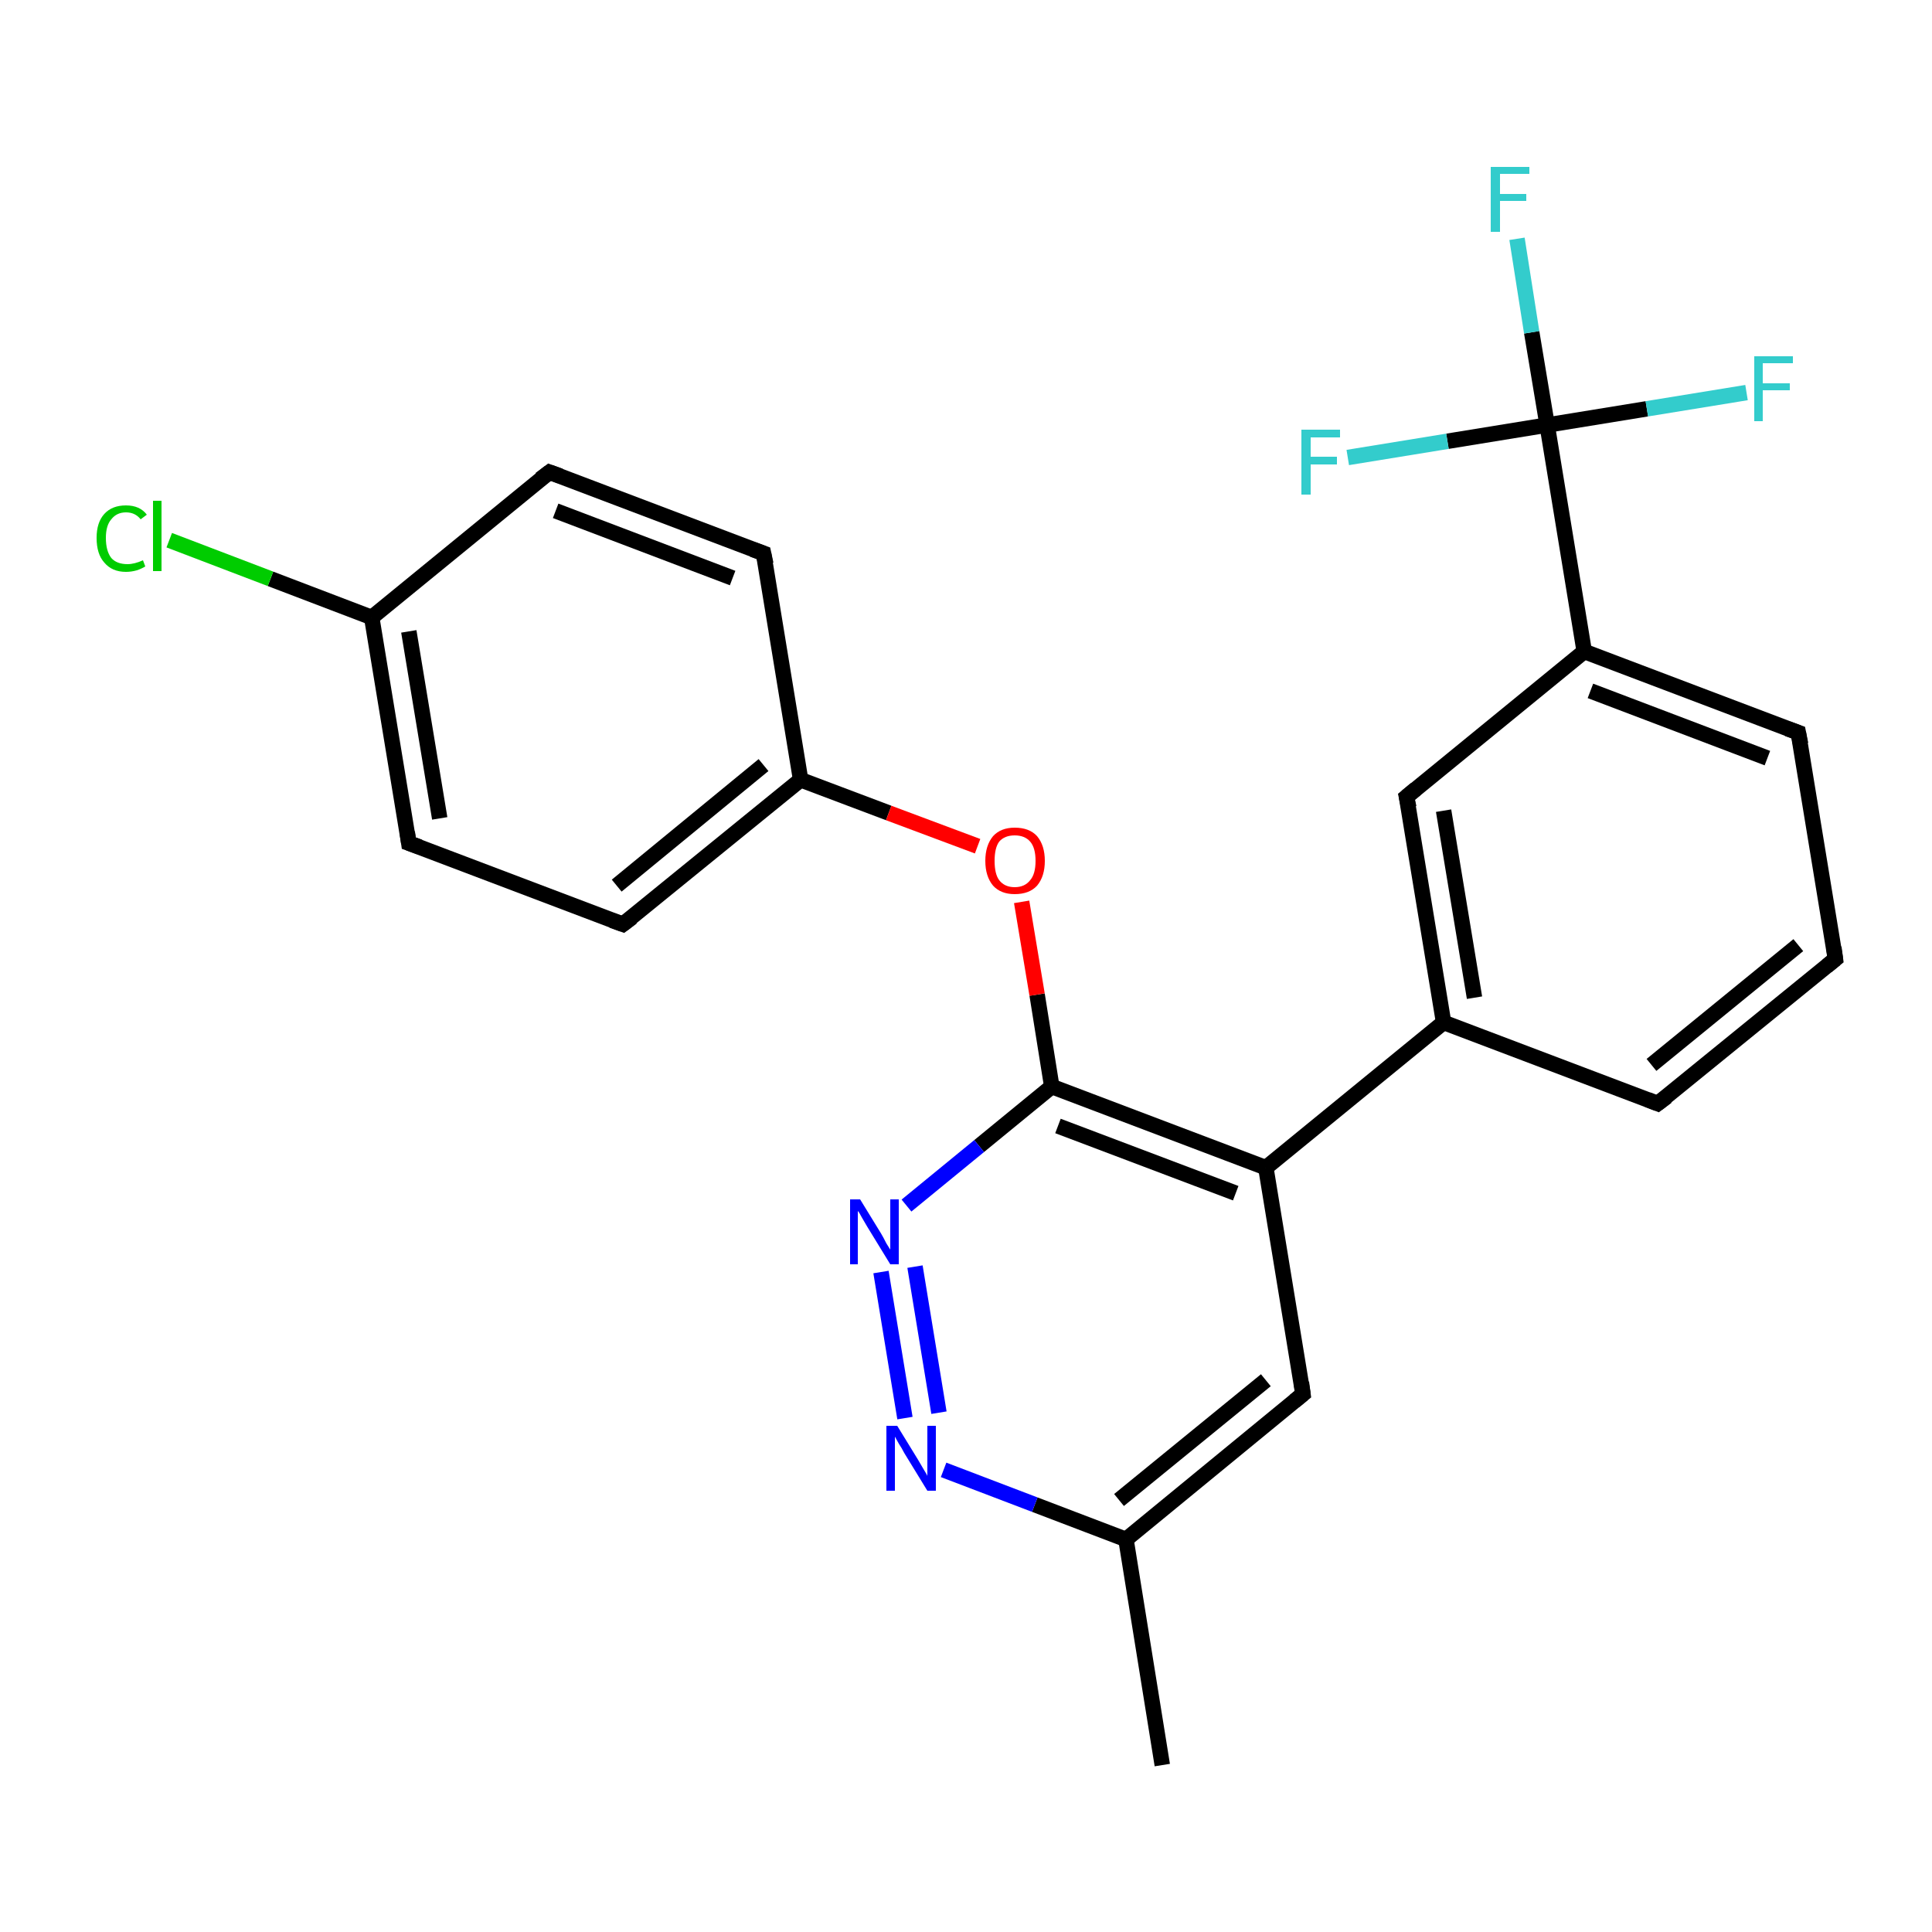 <?xml version='1.0' encoding='iso-8859-1'?>
<svg version='1.1' baseProfile='full'
              xmlns='http://www.w3.org/2000/svg'
                      xmlns:rdkit='http://www.rdkit.org/xml'
                      xmlns:xlink='http://www.w3.org/1999/xlink'
                  xml:space='preserve'
width='250px' height='250px' viewBox='0 0 250 250'>
<!-- END OF HEADER -->
<rect style='opacity:1.0;fill:#FFFFFF;stroke:none' width='250.0' height='250.0' x='0.0' y='0.0'> </rect>
<path class='bond-0 atom-0 atom-10' d='M 150.4,228.4 L 145.7,199.2' style='fill:none;fill-rule:evenodd;stroke:#000000;stroke-width:2.0px;stroke-linecap:butt;stroke-linejoin:miter;stroke-opacity:1' />
<path class='bond-1 atom-1 atom-2' d='M 237.5,124.1 L 214.5,142.8' style='fill:none;fill-rule:evenodd;stroke:#000000;stroke-width:2.0px;stroke-linecap:butt;stroke-linejoin:miter;stroke-opacity:1' />
<path class='bond-1 atom-1 atom-2' d='M 232.7,122.3 L 213.7,137.8' style='fill:none;fill-rule:evenodd;stroke:#000000;stroke-width:2.0px;stroke-linecap:butt;stroke-linejoin:miter;stroke-opacity:1' />
<path class='bond-2 atom-1 atom-3' d='M 237.5,124.1 L 232.7,94.8' style='fill:none;fill-rule:evenodd;stroke:#000000;stroke-width:2.0px;stroke-linecap:butt;stroke-linejoin:miter;stroke-opacity:1' />
<path class='bond-3 atom-2 atom-11' d='M 214.5,142.8 L 186.8,132.3' style='fill:none;fill-rule:evenodd;stroke:#000000;stroke-width:2.0px;stroke-linecap:butt;stroke-linejoin:miter;stroke-opacity:1' />
<path class='bond-4 atom-3 atom-12' d='M 232.7,94.8 L 205.0,84.3' style='fill:none;fill-rule:evenodd;stroke:#000000;stroke-width:2.0px;stroke-linecap:butt;stroke-linejoin:miter;stroke-opacity:1' />
<path class='bond-4 atom-3 atom-12' d='M 228.7,98.1 L 205.8,89.4' style='fill:none;fill-rule:evenodd;stroke:#000000;stroke-width:2.0px;stroke-linecap:butt;stroke-linejoin:miter;stroke-opacity:1' />
<path class='bond-5 atom-4 atom-6' d='M 71.1,61.1 L 98.8,71.6' style='fill:none;fill-rule:evenodd;stroke:#000000;stroke-width:2.0px;stroke-linecap:butt;stroke-linejoin:miter;stroke-opacity:1' />
<path class='bond-5 atom-4 atom-6' d='M 71.9,66.1 L 94.8,74.8' style='fill:none;fill-rule:evenodd;stroke:#000000;stroke-width:2.0px;stroke-linecap:butt;stroke-linejoin:miter;stroke-opacity:1' />
<path class='bond-6 atom-4 atom-13' d='M 71.1,61.1 L 48.1,79.9' style='fill:none;fill-rule:evenodd;stroke:#000000;stroke-width:2.0px;stroke-linecap:butt;stroke-linejoin:miter;stroke-opacity:1' />
<path class='bond-7 atom-5 atom-7' d='M 52.9,109.1 L 80.6,119.6' style='fill:none;fill-rule:evenodd;stroke:#000000;stroke-width:2.0px;stroke-linecap:butt;stroke-linejoin:miter;stroke-opacity:1' />
<path class='bond-8 atom-5 atom-13' d='M 52.9,109.1 L 48.1,79.9' style='fill:none;fill-rule:evenodd;stroke:#000000;stroke-width:2.0px;stroke-linecap:butt;stroke-linejoin:miter;stroke-opacity:1' />
<path class='bond-8 atom-5 atom-13' d='M 56.9,105.9 L 52.9,81.7' style='fill:none;fill-rule:evenodd;stroke:#000000;stroke-width:2.0px;stroke-linecap:butt;stroke-linejoin:miter;stroke-opacity:1' />
<path class='bond-9 atom-6 atom-14' d='M 98.8,71.6 L 103.6,100.9' style='fill:none;fill-rule:evenodd;stroke:#000000;stroke-width:2.0px;stroke-linecap:butt;stroke-linejoin:miter;stroke-opacity:1' />
<path class='bond-10 atom-7 atom-14' d='M 80.6,119.6 L 103.6,100.9' style='fill:none;fill-rule:evenodd;stroke:#000000;stroke-width:2.0px;stroke-linecap:butt;stroke-linejoin:miter;stroke-opacity:1' />
<path class='bond-10 atom-7 atom-14' d='M 79.8,114.6 L 98.8,99.0' style='fill:none;fill-rule:evenodd;stroke:#000000;stroke-width:2.0px;stroke-linecap:butt;stroke-linejoin:miter;stroke-opacity:1' />
<path class='bond-11 atom-8 atom-10' d='M 168.6,180.4 L 145.7,199.2' style='fill:none;fill-rule:evenodd;stroke:#000000;stroke-width:2.0px;stroke-linecap:butt;stroke-linejoin:miter;stroke-opacity:1' />
<path class='bond-11 atom-8 atom-10' d='M 163.8,178.6 L 144.8,194.1' style='fill:none;fill-rule:evenodd;stroke:#000000;stroke-width:2.0px;stroke-linecap:butt;stroke-linejoin:miter;stroke-opacity:1' />
<path class='bond-12 atom-8 atom-15' d='M 168.6,180.4 L 163.8,151.1' style='fill:none;fill-rule:evenodd;stroke:#000000;stroke-width:2.0px;stroke-linecap:butt;stroke-linejoin:miter;stroke-opacity:1' />
<path class='bond-13 atom-9 atom-11' d='M 182.0,103.1 L 186.8,132.3' style='fill:none;fill-rule:evenodd;stroke:#000000;stroke-width:2.0px;stroke-linecap:butt;stroke-linejoin:miter;stroke-opacity:1' />
<path class='bond-13 atom-9 atom-11' d='M 186.8,104.9 L 190.8,129.1' style='fill:none;fill-rule:evenodd;stroke:#000000;stroke-width:2.0px;stroke-linecap:butt;stroke-linejoin:miter;stroke-opacity:1' />
<path class='bond-14 atom-9 atom-12' d='M 182.0,103.1 L 205.0,84.3' style='fill:none;fill-rule:evenodd;stroke:#000000;stroke-width:2.0px;stroke-linecap:butt;stroke-linejoin:miter;stroke-opacity:1' />
<path class='bond-15 atom-10 atom-22' d='M 145.7,199.2 L 133.9,194.7' style='fill:none;fill-rule:evenodd;stroke:#000000;stroke-width:2.0px;stroke-linecap:butt;stroke-linejoin:miter;stroke-opacity:1' />
<path class='bond-15 atom-10 atom-22' d='M 133.9,194.7 L 122.1,190.2' style='fill:none;fill-rule:evenodd;stroke:#0000FF;stroke-width:2.0px;stroke-linecap:butt;stroke-linejoin:miter;stroke-opacity:1' />
<path class='bond-16 atom-11 atom-15' d='M 186.8,132.3 L 163.8,151.1' style='fill:none;fill-rule:evenodd;stroke:#000000;stroke-width:2.0px;stroke-linecap:butt;stroke-linejoin:miter;stroke-opacity:1' />
<path class='bond-17 atom-12 atom-17' d='M 205.0,84.3 L 200.2,55.0' style='fill:none;fill-rule:evenodd;stroke:#000000;stroke-width:2.0px;stroke-linecap:butt;stroke-linejoin:miter;stroke-opacity:1' />
<path class='bond-18 atom-13 atom-18' d='M 48.1,79.9 L 35.0,74.9' style='fill:none;fill-rule:evenodd;stroke:#000000;stroke-width:2.0px;stroke-linecap:butt;stroke-linejoin:miter;stroke-opacity:1' />
<path class='bond-18 atom-13 atom-18' d='M 35.0,74.9 L 21.9,69.9' style='fill:none;fill-rule:evenodd;stroke:#00CC00;stroke-width:2.0px;stroke-linecap:butt;stroke-linejoin:miter;stroke-opacity:1' />
<path class='bond-19 atom-14 atom-24' d='M 103.6,100.9 L 115.0,105.2' style='fill:none;fill-rule:evenodd;stroke:#000000;stroke-width:2.0px;stroke-linecap:butt;stroke-linejoin:miter;stroke-opacity:1' />
<path class='bond-19 atom-14 atom-24' d='M 115.0,105.2 L 126.5,109.5' style='fill:none;fill-rule:evenodd;stroke:#FF0000;stroke-width:2.0px;stroke-linecap:butt;stroke-linejoin:miter;stroke-opacity:1' />
<path class='bond-20 atom-15 atom-16' d='M 163.8,151.1 L 136.1,140.6' style='fill:none;fill-rule:evenodd;stroke:#000000;stroke-width:2.0px;stroke-linecap:butt;stroke-linejoin:miter;stroke-opacity:1' />
<path class='bond-20 atom-15 atom-16' d='M 159.9,154.4 L 136.9,145.7' style='fill:none;fill-rule:evenodd;stroke:#000000;stroke-width:2.0px;stroke-linecap:butt;stroke-linejoin:miter;stroke-opacity:1' />
<path class='bond-21 atom-16 atom-23' d='M 136.1,140.6 L 126.7,148.3' style='fill:none;fill-rule:evenodd;stroke:#000000;stroke-width:2.0px;stroke-linecap:butt;stroke-linejoin:miter;stroke-opacity:1' />
<path class='bond-21 atom-16 atom-23' d='M 126.7,148.3 L 117.3,156.0' style='fill:none;fill-rule:evenodd;stroke:#0000FF;stroke-width:2.0px;stroke-linecap:butt;stroke-linejoin:miter;stroke-opacity:1' />
<path class='bond-22 atom-16 atom-24' d='M 136.1,140.6 L 134.2,128.7' style='fill:none;fill-rule:evenodd;stroke:#000000;stroke-width:2.0px;stroke-linecap:butt;stroke-linejoin:miter;stroke-opacity:1' />
<path class='bond-22 atom-16 atom-24' d='M 134.2,128.7 L 132.2,116.7' style='fill:none;fill-rule:evenodd;stroke:#FF0000;stroke-width:2.0px;stroke-linecap:butt;stroke-linejoin:miter;stroke-opacity:1' />
<path class='bond-23 atom-17 atom-19' d='M 200.2,55.0 L 198.2,43.0' style='fill:none;fill-rule:evenodd;stroke:#000000;stroke-width:2.0px;stroke-linecap:butt;stroke-linejoin:miter;stroke-opacity:1' />
<path class='bond-23 atom-17 atom-19' d='M 198.2,43.0 L 196.3,30.9' style='fill:none;fill-rule:evenodd;stroke:#33CCCC;stroke-width:2.0px;stroke-linecap:butt;stroke-linejoin:miter;stroke-opacity:1' />
<path class='bond-24 atom-17 atom-20' d='M 200.2,55.0 L 213.1,52.9' style='fill:none;fill-rule:evenodd;stroke:#000000;stroke-width:2.0px;stroke-linecap:butt;stroke-linejoin:miter;stroke-opacity:1' />
<path class='bond-24 atom-17 atom-20' d='M 213.1,52.9 L 226.0,50.8' style='fill:none;fill-rule:evenodd;stroke:#33CCCC;stroke-width:2.0px;stroke-linecap:butt;stroke-linejoin:miter;stroke-opacity:1' />
<path class='bond-25 atom-17 atom-21' d='M 200.2,55.0 L 187.3,57.1' style='fill:none;fill-rule:evenodd;stroke:#000000;stroke-width:2.0px;stroke-linecap:butt;stroke-linejoin:miter;stroke-opacity:1' />
<path class='bond-25 atom-17 atom-21' d='M 187.3,57.1 L 174.4,59.2' style='fill:none;fill-rule:evenodd;stroke:#33CCCC;stroke-width:2.0px;stroke-linecap:butt;stroke-linejoin:miter;stroke-opacity:1' />
<path class='bond-26 atom-22 atom-23' d='M 117.1,183.5 L 114.0,164.6' style='fill:none;fill-rule:evenodd;stroke:#0000FF;stroke-width:2.0px;stroke-linecap:butt;stroke-linejoin:miter;stroke-opacity:1' />
<path class='bond-26 atom-22 atom-23' d='M 121.5,182.8 L 118.4,163.9' style='fill:none;fill-rule:evenodd;stroke:#0000FF;stroke-width:2.0px;stroke-linecap:butt;stroke-linejoin:miter;stroke-opacity:1' />
<path d='M 236.4,125.0 L 237.5,124.1 L 237.3,122.6' style='fill:none;stroke:#000000;stroke-width:2.0px;stroke-linecap:butt;stroke-linejoin:miter;stroke-opacity:1;' />
<path d='M 215.7,141.9 L 214.5,142.8 L 213.2,142.3' style='fill:none;stroke:#000000;stroke-width:2.0px;stroke-linecap:butt;stroke-linejoin:miter;stroke-opacity:1;' />
<path d='M 233.0,96.3 L 232.7,94.8 L 231.3,94.3' style='fill:none;stroke:#000000;stroke-width:2.0px;stroke-linecap:butt;stroke-linejoin:miter;stroke-opacity:1;' />
<path d='M 72.5,61.6 L 71.1,61.1 L 69.9,62.0' style='fill:none;stroke:#000000;stroke-width:2.0px;stroke-linecap:butt;stroke-linejoin:miter;stroke-opacity:1;' />
<path d='M 54.3,109.6 L 52.9,109.1 L 52.7,107.7' style='fill:none;stroke:#000000;stroke-width:2.0px;stroke-linecap:butt;stroke-linejoin:miter;stroke-opacity:1;' />
<path d='M 97.4,71.1 L 98.8,71.6 L 99.1,73.0' style='fill:none;stroke:#000000;stroke-width:2.0px;stroke-linecap:butt;stroke-linejoin:miter;stroke-opacity:1;' />
<path d='M 79.2,119.1 L 80.6,119.6 L 81.8,118.7' style='fill:none;stroke:#000000;stroke-width:2.0px;stroke-linecap:butt;stroke-linejoin:miter;stroke-opacity:1;' />
<path d='M 167.5,181.3 L 168.6,180.4 L 168.4,178.9' style='fill:none;stroke:#000000;stroke-width:2.0px;stroke-linecap:butt;stroke-linejoin:miter;stroke-opacity:1;' />
<path d='M 182.3,104.5 L 182.0,103.1 L 183.2,102.1' style='fill:none;stroke:#000000;stroke-width:2.0px;stroke-linecap:butt;stroke-linejoin:miter;stroke-opacity:1;' />
<path class='atom-18' d='M 12.5 69.6
Q 12.5 67.6, 13.5 66.5
Q 14.5 65.4, 16.3 65.4
Q 18.1 65.4, 19.0 66.6
L 18.2 67.2
Q 17.5 66.3, 16.3 66.3
Q 15.1 66.3, 14.4 67.2
Q 13.7 68.0, 13.7 69.6
Q 13.7 71.3, 14.4 72.2
Q 15.1 73.0, 16.5 73.0
Q 17.4 73.0, 18.5 72.5
L 18.8 73.3
Q 18.3 73.6, 17.7 73.8
Q 17.0 74.0, 16.3 74.0
Q 14.5 74.0, 13.5 72.8
Q 12.5 71.7, 12.5 69.6
' fill='#00CC00'/>
<path class='atom-18' d='M 19.8 64.8
L 20.9 64.8
L 20.9 73.9
L 19.8 73.9
L 19.8 64.8
' fill='#00CC00'/>
<path class='atom-19' d='M 192.9 21.6
L 197.9 21.6
L 197.9 22.5
L 194.1 22.5
L 194.1 25.1
L 197.5 25.1
L 197.5 26.0
L 194.1 26.0
L 194.1 30.0
L 192.9 30.0
L 192.9 21.6
' fill='#33CCCC'/>
<path class='atom-20' d='M 227.0 46.1
L 232.0 46.1
L 232.0 47.0
L 228.1 47.0
L 228.1 49.6
L 231.6 49.6
L 231.6 50.5
L 228.1 50.5
L 228.1 54.5
L 227.0 54.5
L 227.0 46.1
' fill='#33CCCC'/>
<path class='atom-21' d='M 168.4 55.6
L 173.4 55.6
L 173.4 56.6
L 169.6 56.6
L 169.6 59.1
L 173.0 59.1
L 173.0 60.1
L 169.6 60.1
L 169.6 64.0
L 168.4 64.0
L 168.4 55.6
' fill='#33CCCC'/>
<path class='atom-22' d='M 116.1 184.5
L 118.8 188.9
Q 119.1 189.4, 119.5 190.1
Q 120.0 190.9, 120.0 191.0
L 120.0 184.5
L 121.1 184.5
L 121.1 192.9
L 120.0 192.9
L 117.0 188.0
Q 116.7 187.4, 116.3 186.8
Q 115.9 186.1, 115.8 185.9
L 115.8 192.9
L 114.7 192.9
L 114.7 184.5
L 116.1 184.5
' fill='#0000FF'/>
<path class='atom-23' d='M 111.3 155.2
L 114.0 159.6
Q 114.3 160.1, 114.7 160.9
Q 115.2 161.7, 115.2 161.7
L 115.2 155.2
L 116.3 155.2
L 116.3 163.6
L 115.2 163.6
L 112.2 158.7
Q 111.9 158.2, 111.5 157.5
Q 111.2 156.9, 111.0 156.7
L 111.0 163.6
L 110.0 163.6
L 110.0 155.2
L 111.3 155.2
' fill='#0000FF'/>
<path class='atom-24' d='M 127.5 111.4
Q 127.5 109.4, 128.5 108.2
Q 129.5 107.1, 131.3 107.1
Q 133.2 107.1, 134.2 108.2
Q 135.2 109.4, 135.2 111.4
Q 135.2 113.4, 134.2 114.6
Q 133.2 115.7, 131.3 115.7
Q 129.5 115.7, 128.5 114.6
Q 127.5 113.4, 127.5 111.4
M 131.3 114.8
Q 132.6 114.8, 133.3 113.9
Q 134.0 113.1, 134.0 111.4
Q 134.0 109.7, 133.3 108.9
Q 132.6 108.1, 131.3 108.1
Q 130.0 108.1, 129.3 108.9
Q 128.7 109.7, 128.7 111.4
Q 128.7 113.1, 129.3 113.9
Q 130.0 114.8, 131.3 114.8
' fill='#FF0000'/>
</svg>
